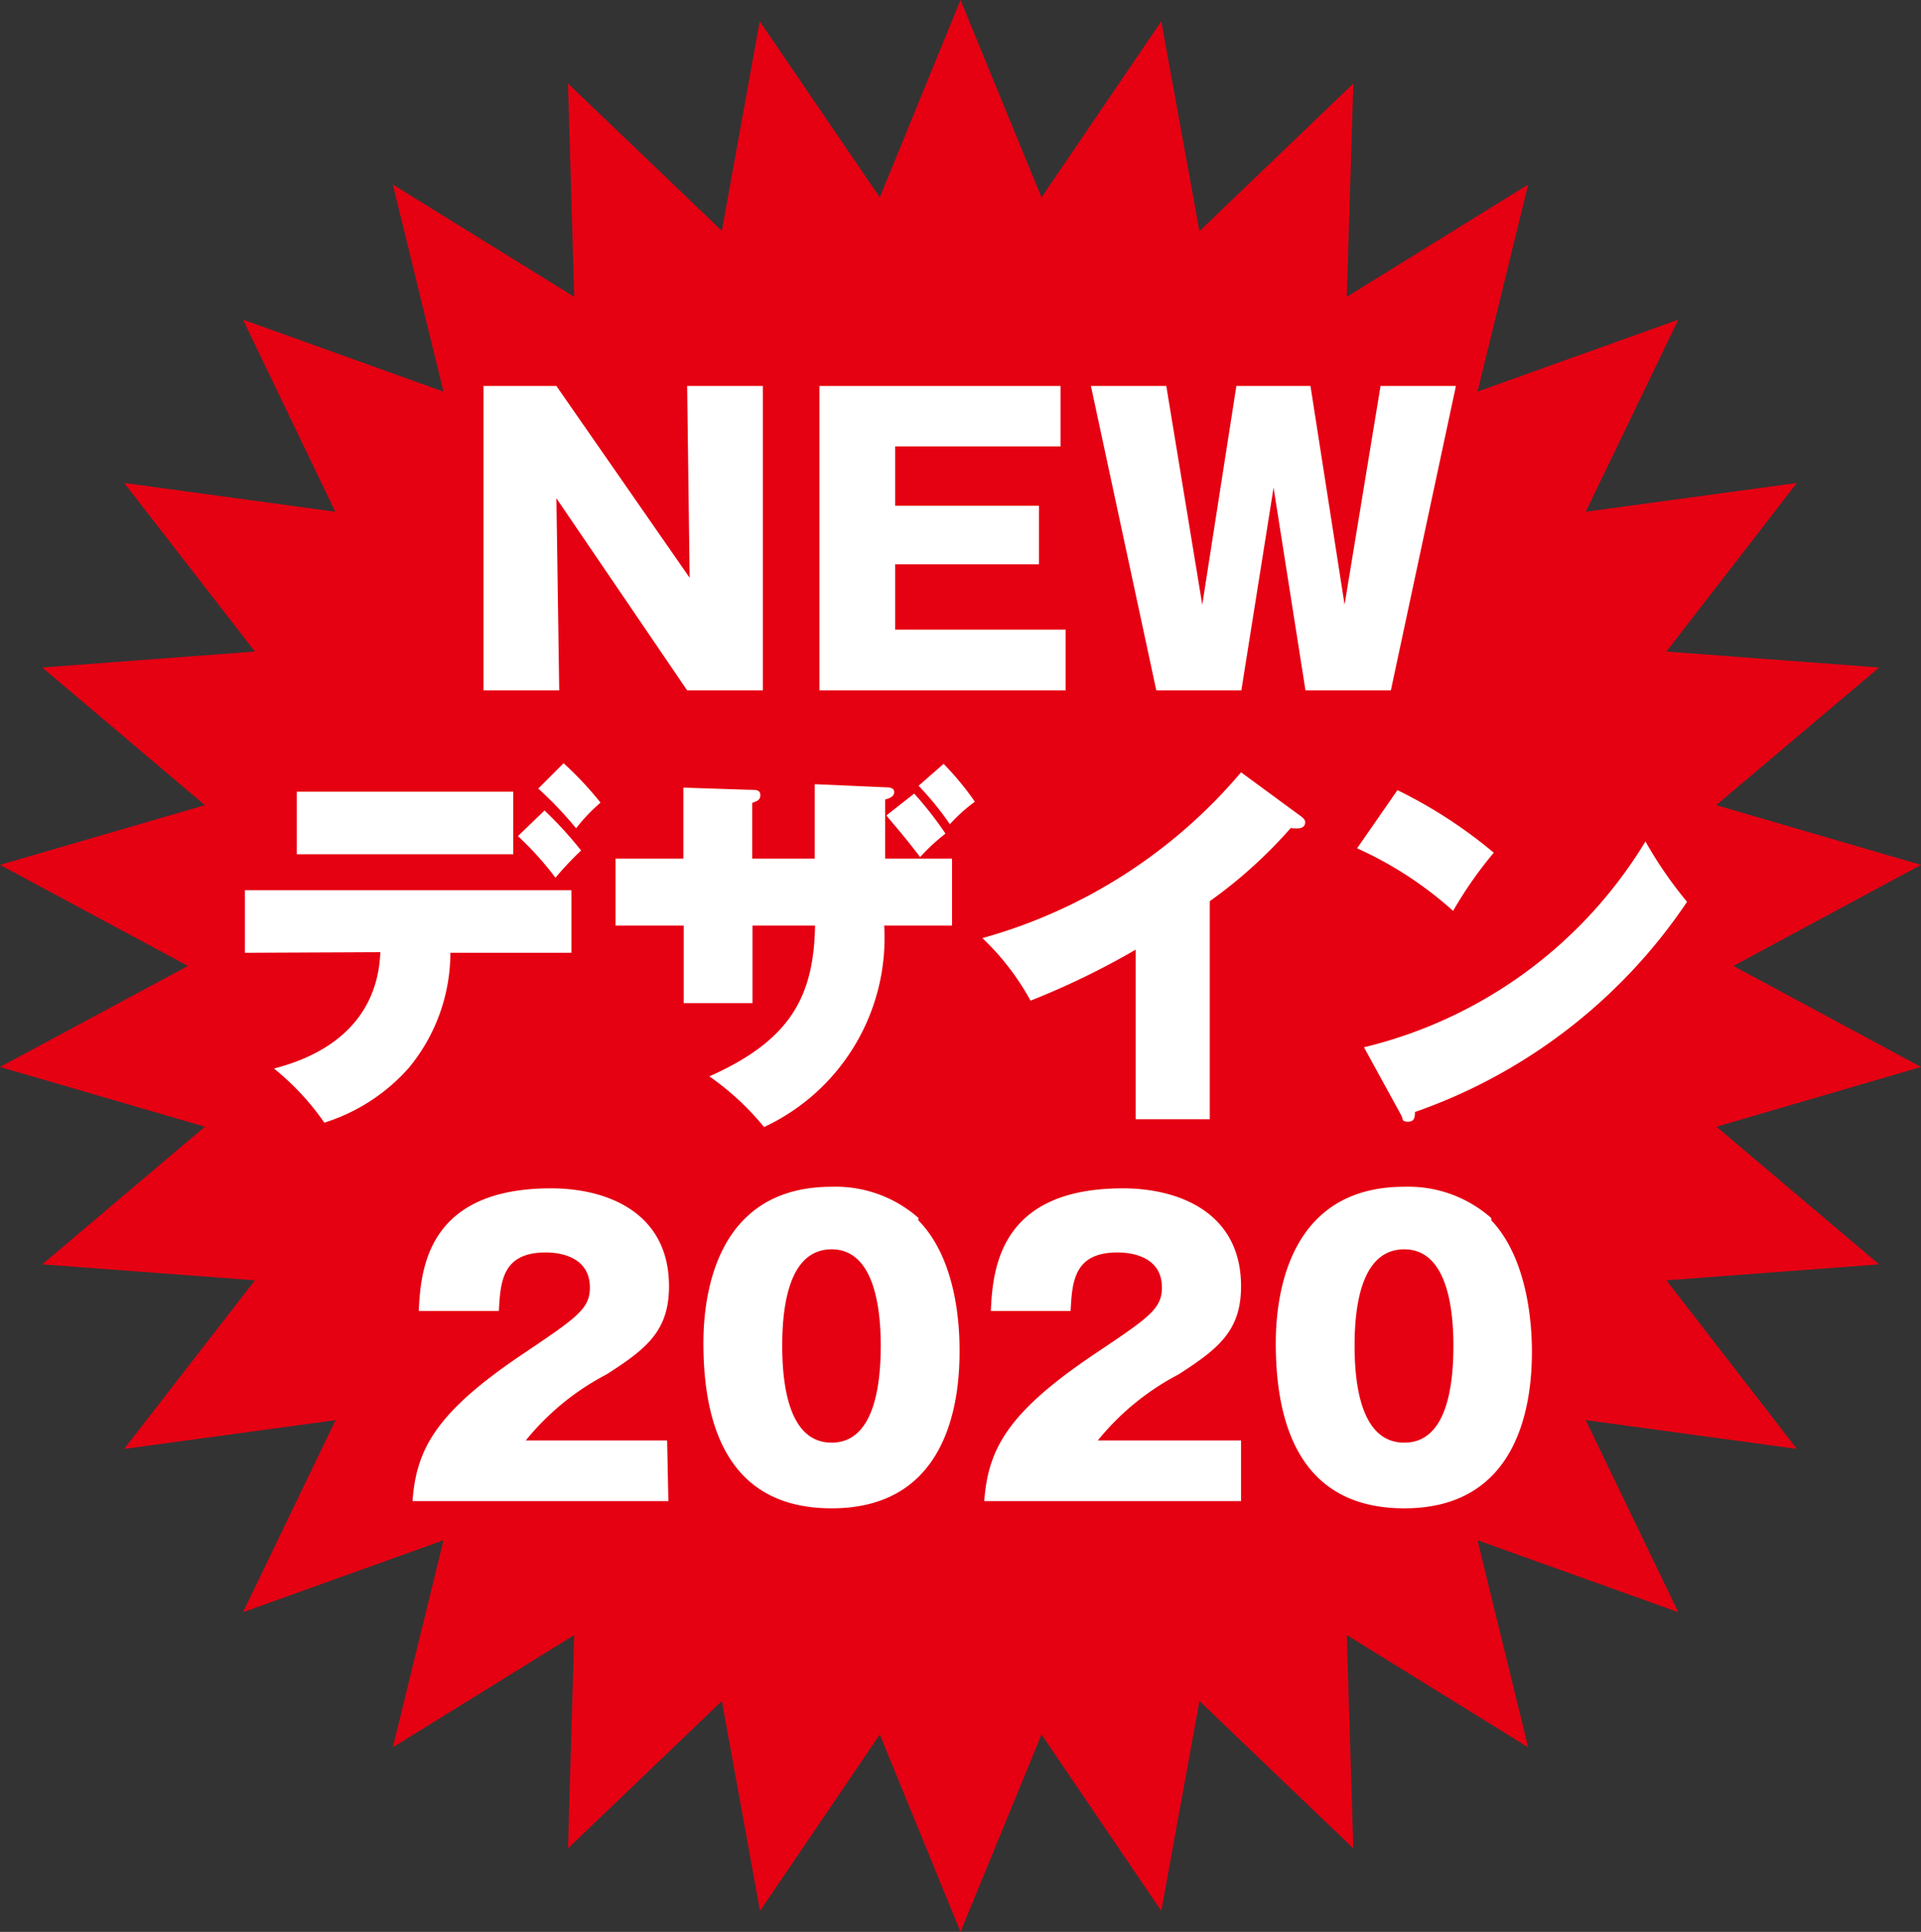 <svg id="レイヤー_1" data-name="レイヤー 1" xmlns="http://www.w3.org/2000/svg" viewBox="0 0 61.42 61.76"><rect x="0" y="0" width="61.42" height="61.76" fill="#333333" stroke="none"/><defs><style>.cls-1{fill:#e50012;}.cls-2{fill:#fff;}</style></defs><title>new-2020</title><polygon class="cls-1" points="30.71 0 33.3 6.31 37.13 0.68 38.35 7.39 43.27 2.67 43.06 9.49 48.86 5.9 47.24 12.52 53.66 10.22 50.7 16.36 57.45 15.44 53.28 20.83 60.08 21.34 54.87 25.74 61.42 27.65 55.42 30.88 61.42 34.11 54.88 36.02 60.08 40.42 53.28 40.93 57.45 46.32 50.7 45.4 53.66 51.54 47.24 49.24 48.86 55.86 43.06 52.27 43.27 59.09 38.35 54.38 37.13 61.09 33.3 55.45 30.71 61.76 28.13 55.45 24.3 61.09 23.08 54.38 18.16 59.09 18.36 52.27 12.56 55.86 14.18 49.24 7.77 51.54 10.73 45.4 3.97 46.32 8.15 40.93 1.35 40.42 6.55 36.02 0 34.11 6.01 30.88 0 27.65 6.55 25.74 1.35 21.34 8.15 20.83 3.97 15.44 10.72 16.36 7.77 10.22 14.18 12.52 12.56 5.9 18.36 9.49 18.16 2.67 23.08 7.38 24.29 0.68 28.13 6.31 30.71 0"/><polygon class="cls-2" points="21.97 22.07 17.79 15.93 17.88 22.07 15.46 22.07 15.46 12.34 17.79 12.34 22.05 18.47 21.97 12.34 24.39 12.34 24.39 22.07 21.97 22.07"/><polygon class="cls-2" points="34.07 20.13 34.07 22.07 26.2 22.07 26.2 12.34 33.91 12.34 33.91 14.27 28.62 14.27 28.62 16.17 33.22 16.17 33.22 18.04 28.62 18.04 28.62 20.13 34.07 20.13"/><polygon class="cls-2" points="40.72 15.59 39.69 22.07 36.97 22.07 34.88 12.34 37.29 12.34 38.44 19.33 39.53 12.34 41.9 12.34 42.99 19.33 44.14 12.34 46.55 12.34 44.47 22.07 41.74 22.07 40.72 15.59"/><path class="cls-2" d="M9.15,31.57v-2H19.59v2H15.72a5.78,5.78,0,0,1-1.33,3.68A6,6,0,0,1,11.69,37a8.26,8.26,0,0,0-1.61-1.73c2.14-.55,3.33-1.84,3.4-3.72Zm8.58-3.15H10.81v-2h6.92Zm1-1.4a12.47,12.47,0,0,1,1.17,1.28,10.08,10.08,0,0,0-.82.87,10,10,0,0,0-1.2-1.33Zm.61-1.51a10.8,10.8,0,0,1,1.18,1.26,5.52,5.52,0,0,0-.78.82,12.16,12.16,0,0,0-1.21-1.27Z" transform="translate(-1.32 -1.11)"/><path class="cls-2" d="M25.38,30.7v2.48h-2.2V30.7H21V28.56h2.17V26.29l2.13.07c.19,0,.33,0,.33.17s-.12.19-.26.25v1.78h2V26.18l2.28.1c.07,0,.26,0,.26.15s-.15.2-.29.24v1.89h2.14V30.7H29.59a6.67,6.67,0,0,1-3.84,6.44A8.67,8.67,0,0,0,24,35.52c2.59-1.15,3.34-2.55,3.38-4.82Zm5.17-4.22a11.62,11.62,0,0,1,1,1.28,6.13,6.13,0,0,0-.81.75c-.51-.67-.81-1-1.08-1.33Zm.94-.95a9.33,9.33,0,0,1,1,1.21,5.31,5.31,0,0,0-.8.72,9.6,9.6,0,0,0-1-1.23Z" transform="translate(-1.32 -1.11)"/><path class="cls-2" d="M40,36.89H37.63V31.47a25,25,0,0,1-3.36,1.63,8.19,8.19,0,0,0-1.54-2A16.67,16.67,0,0,0,41,25.8l1.92,1.41c.09.07.13.12.13.19,0,.22-.27.21-.46.18A15.06,15.06,0,0,1,40,29.92Z" transform="translate(-1.32 -1.11)"/><path class="cls-2" d="M46,26.37a15.12,15.12,0,0,1,3.08,2,13,13,0,0,0-1.3,1.86,11.88,11.88,0,0,0-3.07-2Zm-1.07,8.22a14.49,14.49,0,0,0,9-6.58,13,13,0,0,0,1.33,1.93,17.38,17.38,0,0,1-8.7,6.72c0,.13,0,.31-.22.31s-.16-.1-.21-.19Z" transform="translate(-1.32 -1.11)"/><path class="cls-2" d="M22.69,49.1H14.51c.12-1.7.79-2.86,3.52-4.7,1.74-1.17,2.15-1.45,2.15-2.13,0-.93-.86-1.12-1.41-1.12-1.39,0-1.45.93-1.5,1.87H14.71c.06-1.36.29-3.92,4.23-3.92,1.79,0,3.77.77,3.77,3.13,0,1.43-.72,2-2,2.82a8.19,8.19,0,0,0-2.58,2.11h4.52Z" transform="translate(-1.32 -1.11)"/><path class="cls-2" d="M30.68,40.12C32,41.46,32,43.8,32,44.33c0,1.78-.48,5-4.09,5-3.21,0-4.1-2.49-4.1-5.28,0-1.58.42-5,4.1-5a4,4,0,0,1,2.78,1m-2.78,1c-1.3,0-1.58,1.64-1.58,3.08s.28,3.1,1.58,3.1,1.57-1.68,1.57-3.1-.29-3.08-1.57-3.08" transform="translate(-1.32 -1.11)"/><path class="cls-2" d="M41,49.1H32.79c.12-1.7.79-2.86,3.52-4.7,1.75-1.17,2.16-1.45,2.16-2.13,0-.93-.86-1.12-1.42-1.12-1.39,0-1.45.93-1.5,1.87H33c.06-1.36.29-3.92,4.22-3.92,1.79,0,3.78.77,3.78,3.13,0,1.43-.73,2-2,2.82a8.19,8.19,0,0,0-2.58,2.11H41Z" transform="translate(-1.32 -1.11)"/><path class="cls-2" d="M49,40.12c1.27,1.34,1.3,3.68,1.3,4.21,0,1.78-.48,5-4.08,5-3.21,0-4.11-2.49-4.11-5.28,0-1.58.43-5,4.11-5a4,4,0,0,1,2.78,1m-2.78,1c-1.31,0-1.59,1.64-1.59,3.08s.28,3.1,1.59,3.1,1.57-1.68,1.57-3.1-.29-3.08-1.57-3.08" transform="translate(-1.32 -1.11)"/></svg>